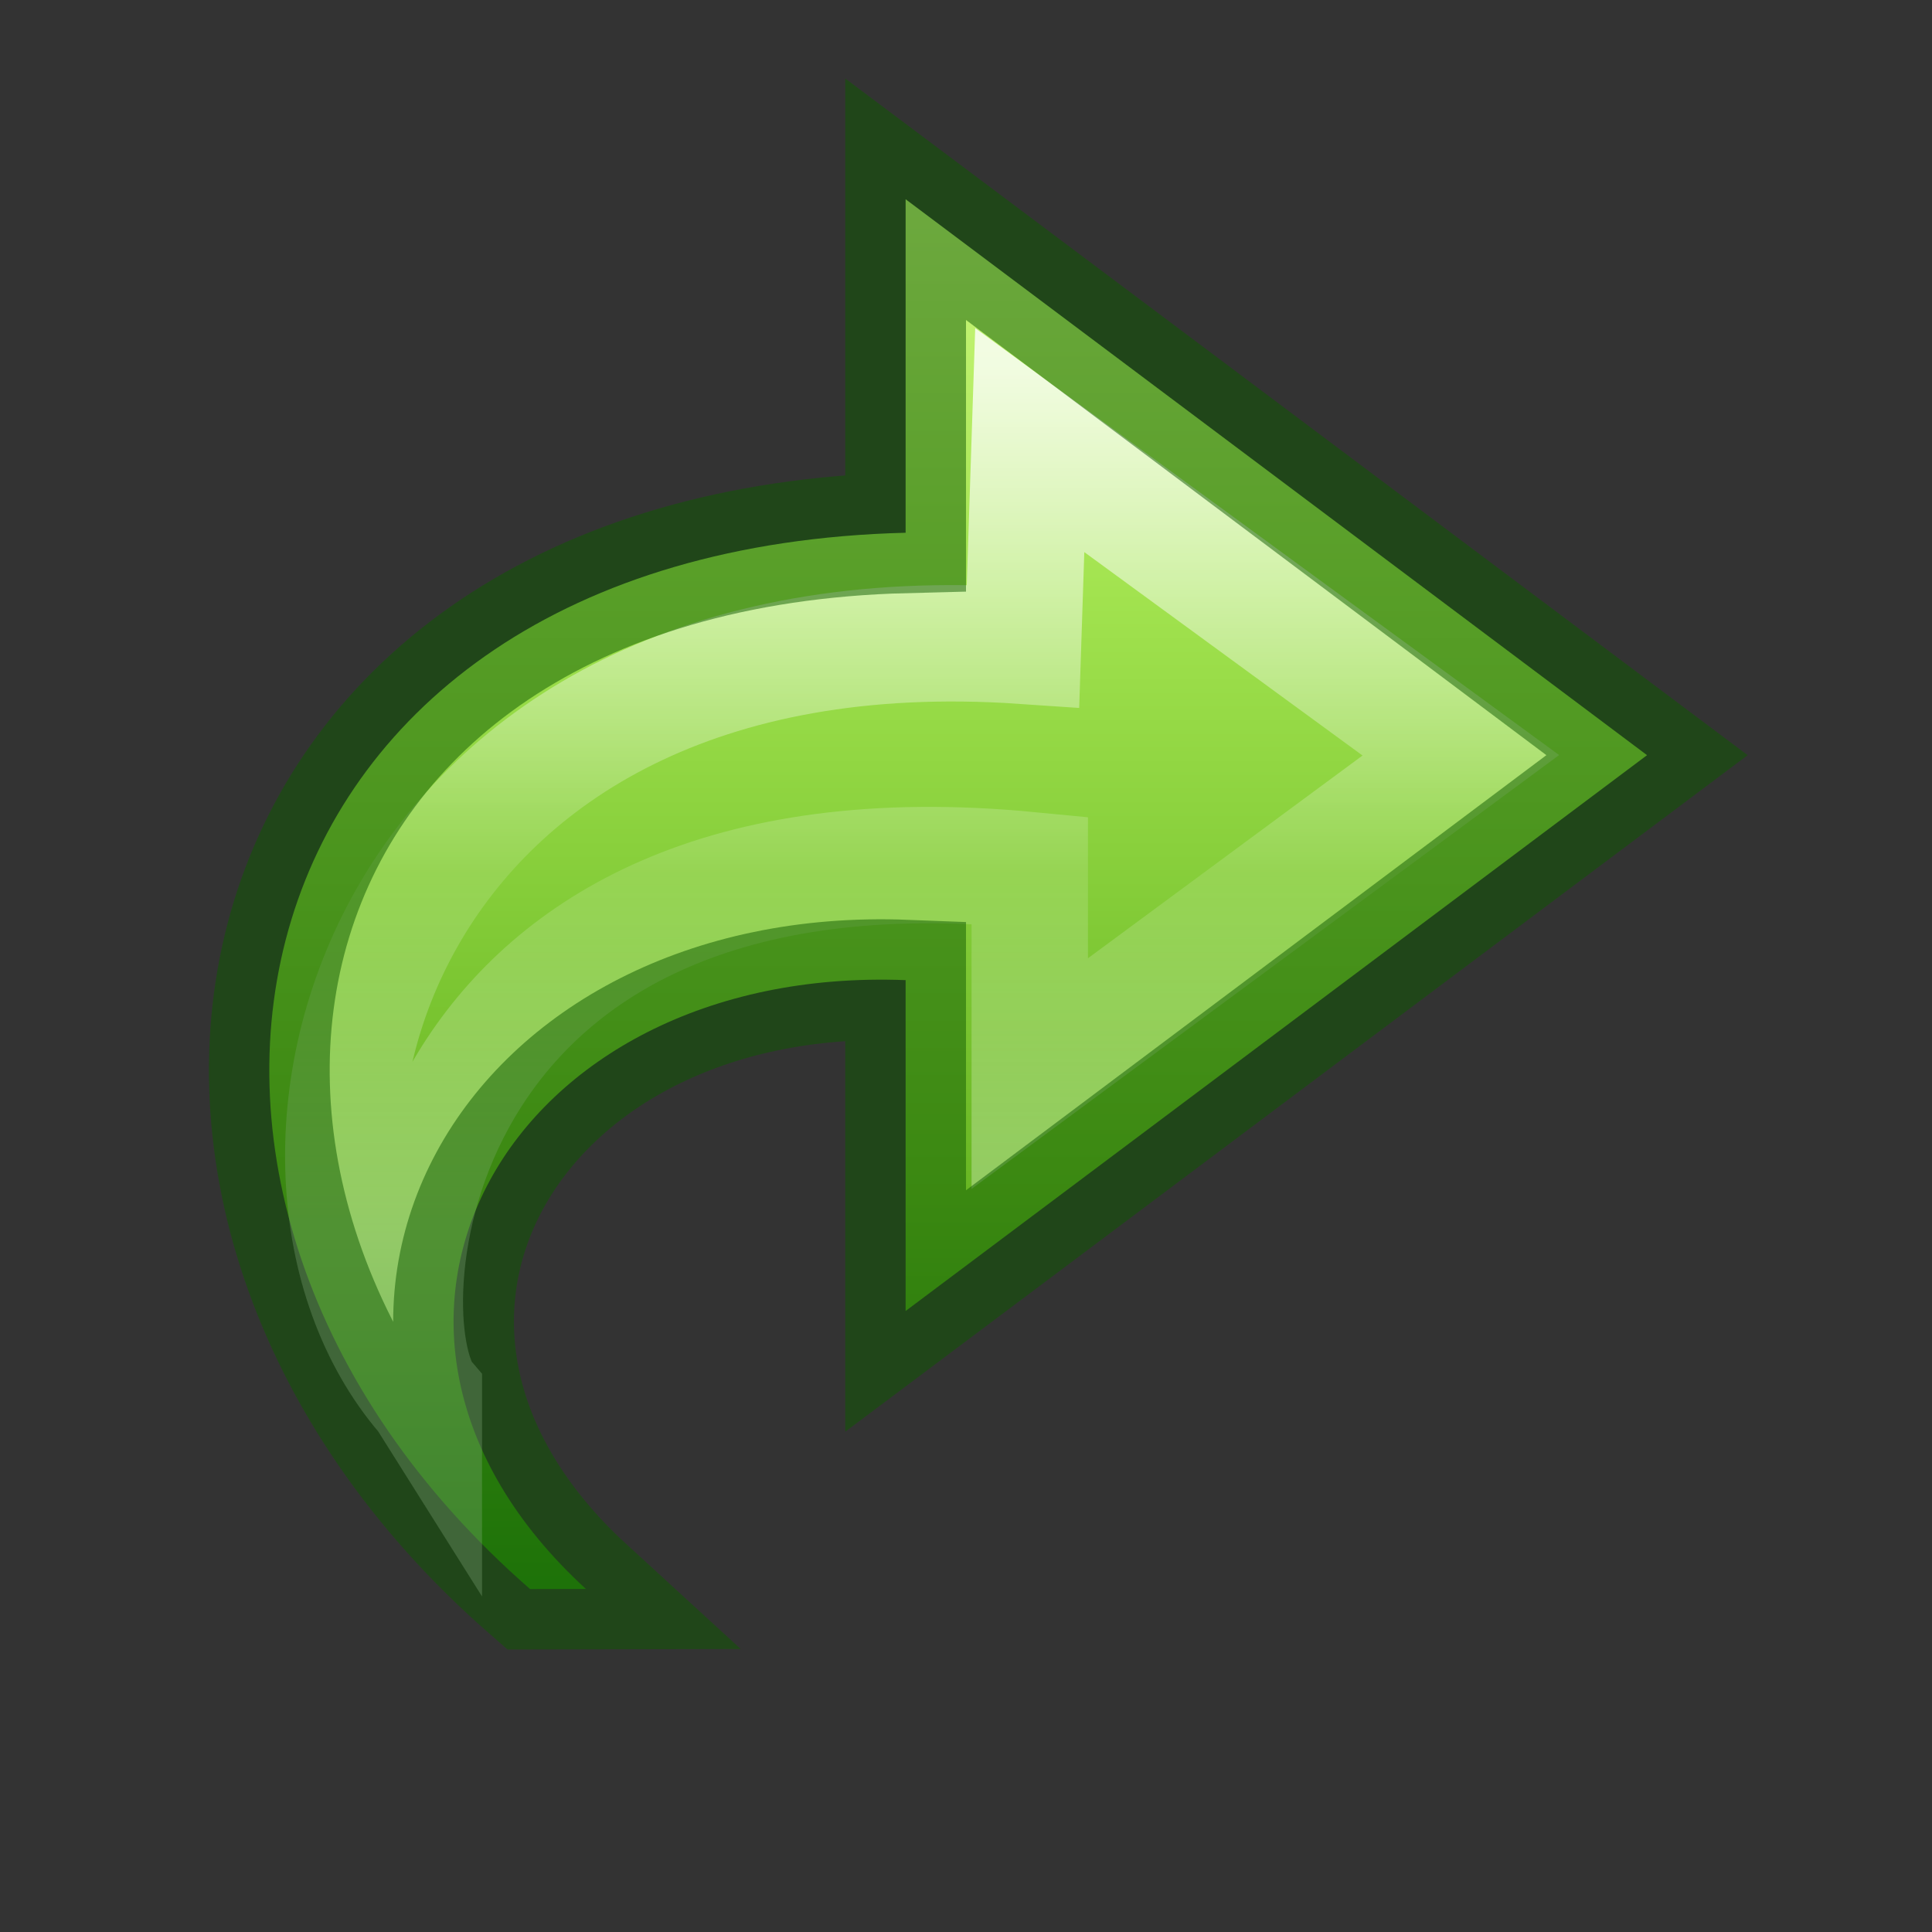 <svg height="16" width="16" xmlns="http://www.w3.org/2000/svg" xmlns:xlink="http://www.w3.org/1999/xlink"><rect width="100%" height="100%" fill="#333333" stroke="none"/><linearGradient id="a" gradientTransform="matrix(0 -.394 .423 0 -.496 18.346)" gradientUnits="userSpaceOnUse" x1="38.941" x2="20.576" y1="15.991" y2="15.991"><stop offset="0" stop-color="#fff"/><stop offset=".512" stop-color="#fff" stop-opacity=".235"/><stop offset=".585" stop-color="#fff" stop-opacity=".157"/><stop offset="1" stop-color="#fff" stop-opacity=".392"/></linearGradient><linearGradient id="b" gradientTransform="matrix(.361 0 0 .337 -1.14 .135)" gradientUnits="userSpaceOnUse" x1="23.732" x2="23.732" y1="4.418" y2="41.415"><stop offset="0" stop-color="#cdf87e"/><stop offset=".262" stop-color="#a2e34f"/><stop offset=".661" stop-color="#68b723"/><stop offset="1" stop-color="#1d7e0d"/></linearGradient><path d="m4.39 13.16c-3.75-3.27-2.556-8.605 3.11-8.748v-2.762l6.14 4.604-6.14 4.603v-2.74c-3.298-.128-5.006 2.88-2.648 5.042z" display="block" fill="url(#b)"/><g fill="none"><path d="m3.51 11.555c-1.62-1.895-.41-6.575 4.962-6.207l.056-1.703 3.57 2.61-3.57 2.636v-1.685c-5.14-.496-5.502 3.584-5.018 4.35z" display="block" opacity=".8" stroke="url(#a)" stroke-miterlimit="7" stroke-width=".964"/><path d="m4.39 13.16c-3.75-3.27-2.556-8.605 3.11-8.748v-2.762l6.14 4.604-6.14 4.603v-2.74c-3.298-.128-5.006 2.88-2.648 5.042z" opacity=".5" stroke="#0f5a00" stroke-linecap="round"/></g></svg>